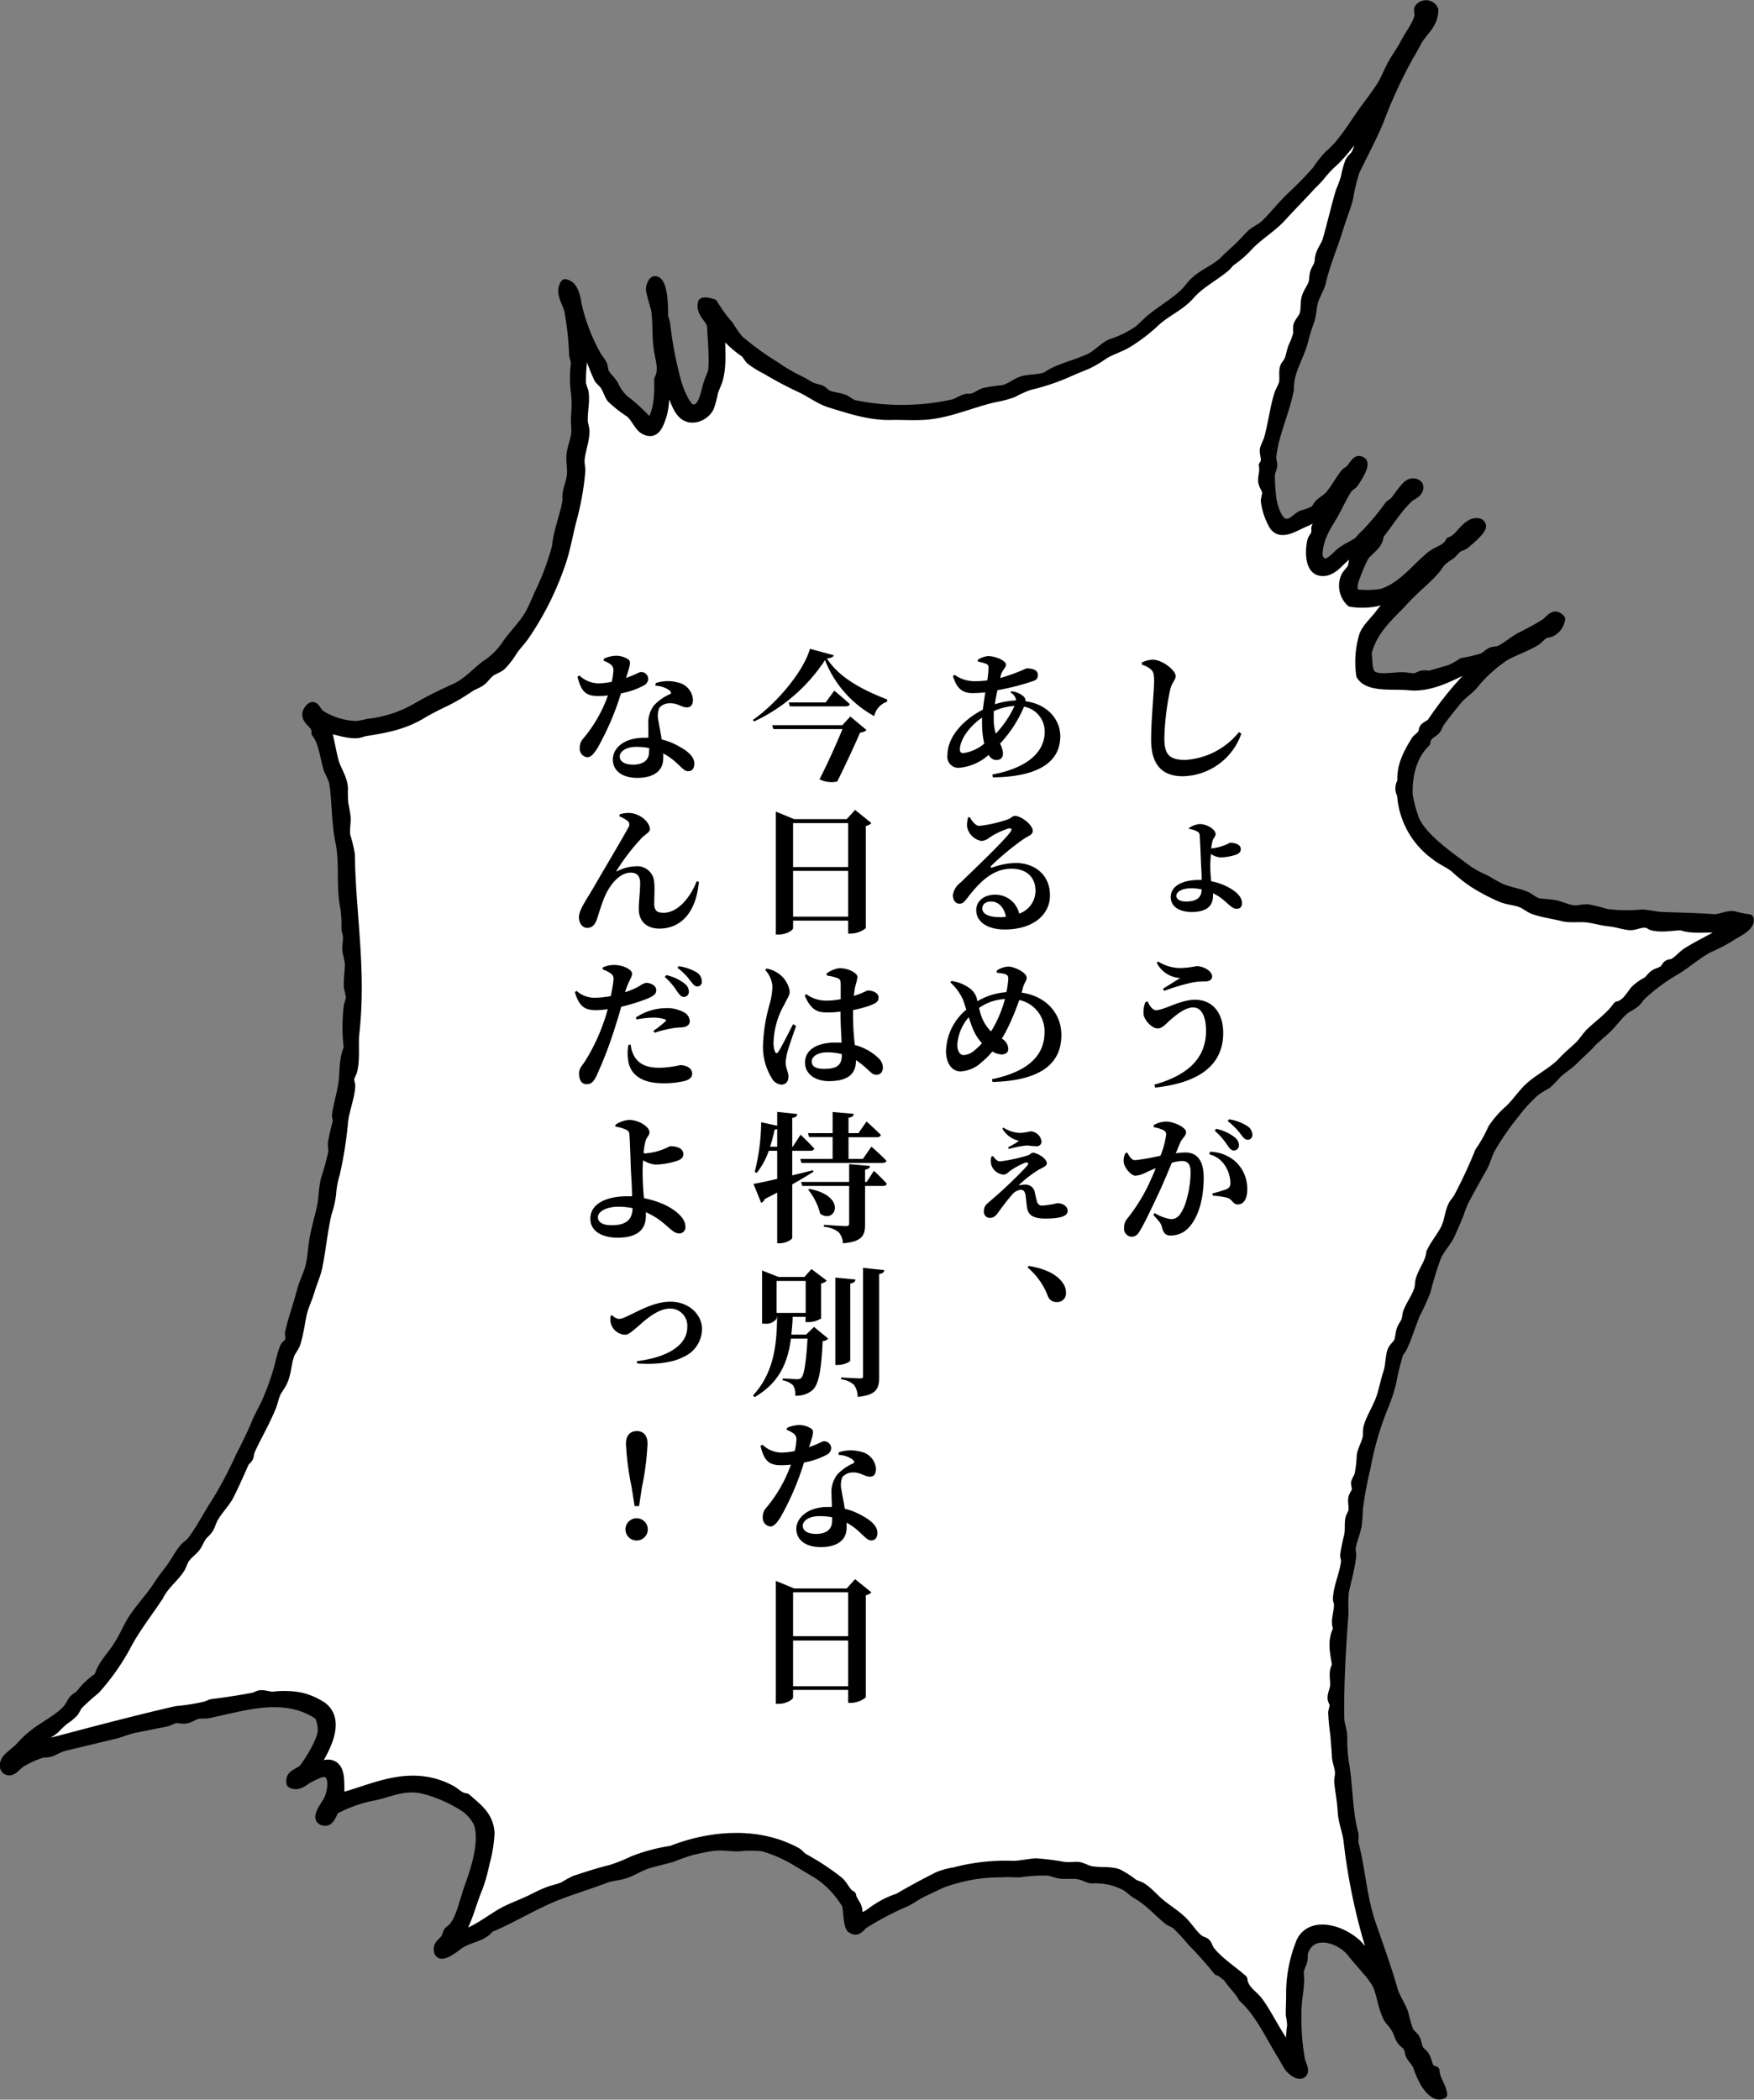<svg xmlns="http://www.w3.org/2000/svg" viewBox="0 0 271.5 324.99"><rect x="0" y="0" width="271.5" height="324.99" fill="#808080" stroke="none"/><defs><style>.cls-1{fill:#fff;}.cls-1,.cls-2{fill-rule:evenodd;}.cls-2{stroke:#000;stroke-linecap:round;stroke-linejoin:round;stroke-width:1.4px;}</style></defs><title>アセット 219</title><g id="レイヤー_2" data-name="レイヤー 2"><g id="吹き出し_文字" data-name="吹き出し+文字"><path class="cls-1" d="M260.24,143.3c-1.31,0-3.05.41-4.52,0-.26-.07-.46-.3-.7-.35-1.07-.24-1.86.39-2.77.32s-2-.46-3.08-.57-2-.38-3.08-.56c-1.47-.26-2.87.09-4.26-.26s-3-.56-4.44-1.06c-.73-.26-1.36-.89-2.19-1.15s-2-.38-2.84-.73a29.73,29.73,0,0,1-4.14-2.17,21.52,21.52,0,0,1-3-2.36c-.95-.78-2.13-1.23-3.07-2a12.62,12.62,0,0,1-5.2-9.42,1.88,1.88,0,0,1,.06-2c-.19-2.48,1-4.56,2.08-6.31.26-.44.74-.65,1-1.05s.16-.66.33-.91c.28-.42,1-.59,1.24-1a52,52,0,0,1,6.95-8.36c-.46-.11-.63.21-1.12,0-2.44,1-5.78,3.16-9.41,2.78-2.41-.25-6.25.38-7.45-1.61a14.34,14.34,0,0,1,.45-6.17c.43-1.19,1.76-2.35,2.5-3.37.87-1.19,2-2,2.72-3.05a11.09,11.09,0,0,1-7.22,1.28,3.51,3.51,0,0,1-.86-3.86c.24-.63.91-1.06,1.1-1.65.31-.91,0-1.87.71-2.42-2.07.09-3.27,3.63-5.72,3.12-1.62-.33-1.63-3.15-1.25-4.71.1-.41.49-.75.58-1.13s0-.63.05-.89c.23-.73.91-1.29,1.08-2.21-.89.43-1.89,1-3.09,1.52-1.47.64-3.72,2.18-4.73,0a10.06,10.06,0,0,1-1.09-3.43c0-.43.21-.87.19-1.28,0-.61-.55-1.11-.6-1.79-.06-.87.31-1.52.1-2.48.68-.75,0-1.74.18-2.54a12.24,12.24,0,0,1,.55-1.34c.69-2.28,1-5.21,1.74-7.36a14.21,14.21,0,0,0,.63-1.39c.19-.83-.07-1.77.18-2.54.12-.38.46-.64.62-1,.28-.6.38-1.42.66-2.16a11.08,11.08,0,0,0,.77-2.07,9.21,9.21,0,0,1,0-1.17c.17-.67.84-1.19,1-1.88.22-.85.05-1.78.34-2.64s.77-1.36,1-2.08c.16-.54.11-1.14.28-1.68s.49-.89.63-1.4c.09-.32.07-.72.16-1.08.24-1,.9-1.68,1.16-2.61.7-2.47,1.28-5,2-7.44a22,22,0,0,0,.79-2.13,14.22,14.22,0,0,1,.65-2.43c.22-.52.77-.84,1-1.32.45-.8.49-1.78.89-2.6.69-1.42,1.71-2.6,2-4.11-2,2.59-3.89,5.62-6.14,7.84a17.52,17.52,0,0,0-1.95,2,16.61,16.61,0,0,1-1.61,1.75c-1.53,1.67-3,3.15-4.64,4.94-1.44,1.62-3.77,3-5.19,4.56a16.87,16.87,0,0,1-2.71,2.36c-.37.27-.62.75-1,1-1.65,1.37-3.79,2.44-5.32,4.19s-3.77,2.64-5.38,4.16a26.35,26.35,0,0,1-4.13,3.18c-1.23.79-2.62,1.13-3.87,1.91a16.62,16.62,0,0,1-2.62,1.54c-.95.38-1.9.78-2.89,1.21a33.18,33.18,0,0,1-6,2,18.13,18.13,0,0,0-2.53,1.14,17.13,17.13,0,0,1-2.8.74c-3.57.78-7.15,2.51-11,2.73-1.51.09-3.15,0-4.8,0-3.24.16-6.26-.83-9.63-1.86-1.74-.53-3.22-1.73-4.91-2.48a57.3,57.3,0,0,1-5.07-2.71,14.71,14.71,0,0,1-2.4-1.48c-.37-.32-.57-.85-.94-1.16a15,15,0,0,1-2.6-2.21c-.39-.51-.32-1.2-1-1.53-.29,2.64.27,5.08-.44,7.83-.16.61-.56,1.34-.77,2.07a17.3,17.3,0,0,1-.62,2.3c-.67,1.36-2.68,2.25-4,1.19s-1.69-3.64-2.53-4.91c-.48,1.42-.26,3.3-.83,5.05-.45,1.34-1,3.08-2.74,2.14-.88-.48-1.34-1.9-2.24-2.62a18.52,18.52,0,0,1-2.87-2.26c-.38-.5-.58-1.3-1-1.94-.28-.46-.81-.78-1-1.19-.91-1.91-1.43-4-2.57-5.39-.4,1.19.12,2.21.09,3.28A24.46,24.46,0,0,0,90,59.36a10.27,10.27,0,0,0,.38,1.19c.27,1.46-.11,2.78-.1,4.49,0,.59.26,1.15.27,1.73,0,1.33-.62,3-.75,4.29-.07.68.13,1.25.1,1.9a42.3,42.3,0,0,1-1.38,7.64c-.59,2.32-1,4.75-1.77,6.86a45.78,45.78,0,0,1-5.55,11c-.49.72-1.22,1.44-1.79,2.27a12.38,12.38,0,0,1-1.8,2.34c-.51.43-1.22.59-1.73,1s-.83.93-1.32,1.33-1.22.63-1.81,1A32.17,32.17,0,0,1,69,108.62c-1.3.61-2.55,1.24-3.82,2-2.75,1.62-5.33,2.1-8.53,2.61-.48.07-.9.3-1.39.33-1.55.09-3.21-.57-4.7-.83.48,1.67.7,3.36,1.17,5.11.36,1.33,1.36,2.62,1.43,4.19a18.71,18.71,0,0,0,.06,2.37,22.53,22.53,0,0,1,.37,2.23c0,.9-.19,1.82-.07,2.7a20.62,20.62,0,0,1,.71,2.93c.11,9.19,1.83,17.94.66,28-.12,1.68.16,3.8-.33,5.63a9.7,9.7,0,0,0-.42,1c-.08.49.18.84.15,1.28-.12,1.75-.87,3.54-1.09,5.26a62,62,0,0,1-1.3,8.28,13.59,13.59,0,0,0-.57,3.08,14.43,14.43,0,0,1-.69,3c-.63,2.71-.88,5.53-1.43,8.25-.25,1.27-.83,2.47-1.19,3.72s-1,2.5-1.25,3.7c-.29,1.41-.52,3.14-1,4.6a11.3,11.3,0,0,1-.76,1.3c-.62,1.35-.54,3-1.21,4.48-.28.61-.7,1.13-1,1.68-.34.71-.45,1.44-.72,2.14-1,2.5-2.32,4.66-3.29,6.83-.16.35-.14.77-.3,1.12s-.52.51-.66.83c-.74,1.65-1.41,3.22-2.28,4.95-.56,1.13-1.69,2.27-2.37,3.4-.39.64-.53,1.37-.89,1.9s-.78.78-1.08,1.24-.54,1.11-.88,1.55c-.54.69-1.24,1.12-1.7,1.81-.3.45-.41,1-.73,1.51-1,1.54-2.43,2.48-3.33,4.32,0,.06-.06.07-.09.12-1.47,2.24-3.32,4.6-4.64,7a34.59,34.59,0,0,1-5.06,7.3,33.79,33.79,0,0,0-2.64,2.37c-.29.36-.43.82-.73,1.17a7.4,7.4,0,0,1-1.43,1.16,15.5,15.5,0,0,0-1.38,1.31c-1.09,1-2.72,1.47-3.44,2.84,7.17-1.86,14.7-3.92,22.16-5.63a30.11,30.11,0,0,0,4.39-.69c.41-.08.74-.34,1.12-.39,2.17-.28,4.43-.61,6.4-1,.42-.09.74-.37,1.19-.38.65,0,1.22.25,1.83.24a13.88,13.88,0,0,1,4,.07A9.88,9.88,0,0,1,50,264.2c2.68,2.17.56,6.37-1.38,9.31,1,0,1.82-.78,2.85-.31,1.51.68,1,3.36,1.19,5,4.77-1.1,10.71-4.66,17.2-1.16.72.39,1.23,1.11,2.32,1.24,1.93,1.7,3.5,2.82,3.67,5.42a20.83,20.83,0,0,1-.77,4.71,25.51,25.51,0,0,1-1,3.62c-1.14,2.71-1.76,5.72-3.18,7.62,2.39-.61,4.26-2.07,6.32-3.35,1.5-.93,3.32-1.52,4.93-2.31.83-.42,1.62-.81,2.47-1.16s1.85-.51,2.69-.9A13.57,13.57,0,0,1,89,291c1.86-.61,3.61-1.19,5.48-1.64A24.64,24.64,0,0,0,97.91,288a27.09,27.09,0,0,1,6-1.61c5.55-2.18,13.08-3.19,19.4.27.4.21.68.67,1.13.93a38.21,38.21,0,0,1,5.38,3.54c.81.67,1.07,1.76,2,2.24.07.68.72,1.3.91,2,.13.45,0,1.1.43,1.27.7.28,2-1,2.64-1.33a13,13,0,0,1,3.24-1.55c2-1.18,4.15-2.34,6.11-3.32a11.47,11.47,0,0,1,2.59-.72,31.11,31.11,0,0,1,9.11-1c1,0,2.67-.36,3.48-.39a39.93,39.93,0,0,1,4.34.55c.7.07,1.4,0,2.08,0s1.43.54,2.16.66c1.56.26,2.85,0,4.15.44a15,15,0,0,1,2.39,1.54c.47.28,1,.36,1.4.64,1,.67,1.79,1.65,2.76,2.45s2.28,1.62,3.29,2.56,1.75,2.25,2.72,3c.32.26.77.28,1.06.57s.39.84.66,1.18c1.36,1.71,3.41,3,5.05,4.45.16,1.65,1.62,2.31,2.48,3.5,1.81,2.54,3,5.51,5.07,7.73a12.83,12.83,0,0,1,0-4.11,13.18,13.18,0,0,0-.22-1.65c0-1,.06-2.17.06-3a21.22,21.22,0,0,1,1.6-8.36c1.49-2.95,5.67-2.11,8.38.14,1.1.91,1.68,2.27,3.09,3.21a92.07,92.07,0,0,1-4.17-18.8c-.19-1.62-.83-3-.92-4.64s-.4-3.18-.53-4.49c-.05-.52.12-1,.11-1.5,0-.82-.42-1.63-.47-2.46-.06-1.14-.17-2.3-.25-3.46a29.92,29.92,0,0,1-.33-3.48,10,10,0,0,0,.22-1.06c0-.36-.33-.75-.32-1.11,0-.69.34-1.29.39-1.87.07-1.12-.32-2.17.3-3.13-.19-1.73-.88-3.69.21-5.73-.56-1.16.13-2.46.09-3.8,0-.3-.18-.57-.16-.87.11-2,1.07-3.86,1.26-5.79,0-.33-.16-.68-.13-1a29.6,29.6,0,0,1,.6-2.93c.21-1,0-2,.24-2.8.1-.35.34-.67.42-1,.13-.66-.14-1.42,0-2.08.1-.42.46-.81.53-1.21s-.17-.82-.1-1.2a8,8,0,0,1,.49-1,18.58,18.58,0,0,0,.38-3.18c.16-.93.7-1.75.9-2.67.11-.48,0-1,.11-1.5.34-1.61,1.72-3.44,2.25-5.52.27-1,.53-2.13.86-3.15s.29-2.34.61-3.28c.2-.58.8-1,1-1.4.26-.63.23-1.4.49-2.05.19-.47.54-.85.69-1.32s.11-.8.25-1.2c.47-1.28,1.34-2.35,1.72-3.6.15-.48.1-1,.24-1.48.41-1.44,1.51-2.67,1.63-4.18.61-1.3,1.53-2.36,2.21-3.65.6-1.12.6-2.43,1.18-3.64.23-.49.67-.87.9-1.35a72.55,72.55,0,0,0,3.25-7,21.39,21.39,0,0,0,2-3.55,14.29,14.29,0,0,1,2.64-3c1-1,1.82-2.13,2.63-3,1.61-1.69,3.92-2.66,5.57-4.4.91-1,1.7-1.58,2.6-2.46.64-.62,1.11-1.46,1.75-2.07,1.38-1.32,3-2.41,4.18-4.07,1.29-.25,1.93-1.53,2.66-2.43a7.6,7.6,0,0,1,1.88-1.35c.39-.28.7-.79,1.12-1.09s1-.39,1.4-.68.42-.63.72-.83.58-.12.82-.24c.8-.43,1.4-1.23,2.16-1.71,1.92-1.22,4-2.13,5.91-3.36.06,0,.09,0,.1-.12C264.83,143.31,262.35,144.05,260.24,143.3Z"/><path class="cls-2" d="M209.52,285.09c1.1,3.88,1.3,8.44,2.69,12.52,1.18,3.45,2.44,6.87,3.42,10.3.38,1.3,1.22,2.47,1.67,3.68a19.78,19.78,0,0,0,.81,2.81c.23.41.75.72,1,1.18s.27,1.16.56,1.65c.19.33.66.6.9,1,.54.94.36,2.06,1.55,2.27.08,1.42,1,2.29,1.19,3.65-1.11.53-2.11-.78-2.66-1.59a13.59,13.59,0,0,1-1.24-2.76c-.23-.6-.82-1.1-1.11-1.69-.18-.37-.17-.8-.32-1.11-.24-.48-.76-.74-1.08-1.2s-.53-1.28-.92-1.93-1-1.18-1.24-1.71c-.85-1.8-.92-3.58-1.66-5.08a11.93,11.93,0,0,0-1.52-2.05c-.8-1-1.57-1.78-2.34-2.78-1.83-2.34-6.37-3.66-7.44,0-.11.39,0,.83-.13,1.29s-.45,1.09-.53,1.56a13.69,13.69,0,0,0,.06,1.4c-.08,1.82-.49,3.58-.43,5.41a35,35,0,0,0,.57,7c.12.51.66,1.43.37,1.88-.45.71-1.57-.13-2-.61s-.73-1.18-1.09-1.76c-1.89-3-3.57-6.83-6.23-9.21-.64-1.21-1.74-2.12-2.44-3.29-.59-.21-.72-.72-1.43-.85a52.88,52.88,0,0,0-3.94-4.43,28.48,28.48,0,0,0-2.56-2.76c-.36-.28-.83-.37-1.18-.66-1.68-1.36-2.84-2.81-4.87-4-.62-.36-1.11-.88-1.69-1.25a9.86,9.86,0,0,0-5.19-1.15c-.66,0-1.16-.45-2-.61-1-.21-2.06,0-3-.14-.64-.11-1.25-.37-1.86-.46a25.11,25.11,0,0,0-4.43.27c-1,0-1.92-.07-2.84,0a25.68,25.68,0,0,0-9.17,1.65c-.94.42-1.88.89-2.86,1.35s-1.75,1.07-2.68,1.53a45.93,45.93,0,0,0-6.47,3.39c-.69.5-1,1.38-2,.69-.55-.38-.52-3.16-.76-3.7a14.46,14.46,0,0,0-4.39-4.66c-1.3-.76-2.29-1.39-3.59-2.14a21.33,21.33,0,0,0-4.91-2.13,16.77,16.77,0,0,0-3.75,0c-1.35,0-2.65-.22-3.8-.09s-2.27.41-3.33.63a29.72,29.72,0,0,0-3.14,1.09c-1.3.39-2.65.65-3.91,1.06s-2.39,1.2-3.59,1.55c-1,.29-1.93.33-2.85.66-2.63,1-5.34,1.79-8,2.87-3.38,1.4-6.44,3.33-10,4.82-1,1.42-3,1.44-4.55,2.46-.49.32-3.43,2.87-3.34.7,0-.7.71-1,1.11-1.65.16-.27.28-.81.42-1s.77-.58,1-1c1-1.41,1.5-3.94,2.34-6.26,1.23-3.34,2.16-7.13,1.28-9.53A6.45,6.45,0,0,0,72,279.81a21.47,21.47,0,0,0-6.49-2.87c-3.06-.69-5.24.58-7.66,1.05a21.36,21.36,0,0,0-6.07,2.15c-.31.47-.7,2-1.68,1.74-1.49-.37.22-2.34.66-3.2.64-1.25,1.12-3.89-.36-4.31-.65-.19-2,.59-2.54.86-.83.4-1.61,1.42-2.81.81-.35-1.57,1.37-1.56,2-2.43.84-1.1,2.57-3.84,2.82-5.54a4.68,4.68,0,0,0-.52-2.54c-5.36-3.66-11.67-1.37-17.11-.28-.51.11-1.06,0-1.55.1-.66.11-1.25.61-1.89.72s-1.13-.1-1.58-.05-1.06.45-1.65.56c-1.59.3-3,.61-4.64.92-1.19.22-2.24.75-3.41,1l-7.61,1.83c-.82.2-1.52.73-2.27.92-.4.1-.82.05-1.22.16a13.6,13.6,0,0,0-3.23,1.49c-.67.43-1.33,1.56-2.17,1.08-.3-.18-.5-.65-.2-1.36s1.61-1.51,2.27-2.24a15.79,15.79,0,0,1,2.32-2.16c1.53-1.17,3.78-2.3,5-3.69.39-.44.6-1,.92-1.41s.77-.56,1.08-.89a11.43,11.43,0,0,1,2.85-2.68c.58-1.93,1.8-3,2.82-4.56.87-1.27,1.48-2.73,2.22-4,1.21-2,3-3.79,4.26-5.79.72-1.13,1.51-2,2.24-3.08.51-.8,1-1.69,1.62-2.44.32-.43.87-.71,1.21-1.14,1.42-1.85,2.55-4.14,3.92-6.21a64,64,0,0,0,3.56-6.77c.73-1.44,1.73-3.38,2.47-5.19.54-1.34,1.32-2.57,1.84-3.86a37.25,37.25,0,0,0,2-6,13,13,0,0,1,.62-2c.16-.39.63-.54.77-1s0-.79,0-1.17c.43-2.09,1.22-4.13,1.82-6.44.37-1.46,1.14-2.82,1.43-4.22s.32-2.88.63-4.39.75-3,1.06-4.44.27-3,.63-4.39a35.67,35.67,0,0,0,1.15-4.21c0-.45-.1-.9-.07-1.33a31.31,31.31,0,0,1,.74-3.25c.07-.4-.16-.77-.1-1.2.26-1.71.79-3.33,1-4.94s.05-3.67.82-5.32a26,26,0,0,1,0-6.53,12.73,12.73,0,0,0,.33-1.25,10.51,10.51,0,0,0-.31-1.52c-.09-1.26.13-2.44.15-3.72a14.7,14.7,0,0,0-.38-1.89c-.1-.81.12-1.6.07-2.35,0-.42-.21-.82-.23-1.23a17.91,17.91,0,0,0-.2-3.38c-.64-3.06-.06-6.75-.72-9.95s-.51-6.37-1-9.38a16,16,0,0,0-.8-1.83c-.62-1.89-.76-4.27-1.93-5.75.27-1.22-1.55-1.79-1.41-2.94.06-.49.55-1.14.93-1.13s.74.9,1.14,1.21a11,11,0,0,0,5.62,1.73,12.51,12.51,0,0,0,1.74-.34,19.15,19.15,0,0,0,7.84-2.62,60.55,60.55,0,0,1,5.58-2.8c1.94-.86,3.1-2.31,4.86-3.65a10.68,10.68,0,0,0,3.15-3.1c1-1.47,2.58-3,3.53-4.62.64-1.09,1.14-2.42,1.73-3.68a39.63,39.63,0,0,0,2.54-6.91c.19-2.37,1.3-4.92,1.63-7.17-.19-1.38.54-2.51.67-3.89.11-1.19-.24-2.38,0-3.55.17-1,.56-1.88.66-2.85s-.13-1.71,0-3A16.81,16.81,0,0,0,89,60.2a20,20,0,0,1,.07-4c0-.45-.25-.86-.28-1.31a47,47,0,0,0-.74-6.82c-.32-1.33-1.52-2.77-.6-4.16,1.37.21,1.67,2,1.86,3.1a28.58,28.58,0,0,0,2.91,7.76c.29.61.83,1.12,1.09,1.76.14.33.1.76.26,1.09.34.7,1.07,1.24,1.52,2.06a6.09,6.09,0,0,0,2.11,2.59,28.74,28.74,0,0,1,3.42,3.28c1.33-1.76,1.4-4.62,1.34-6.81.75-1.44.26-2.81,0-4.31-.4-2.23-.15-4.53-.5-6.64a29.76,29.76,0,0,1-.78-2.94c0-.62.35-1.37.64-1.4.88-.09,1.14,1.7,1.25,2.34a24.2,24.2,0,0,1,.14,3c0,.42.32,1,.36,1.61a57.86,57.86,0,0,0,1.68,8.68c.15.71,1.34,3.9,2.26,4.16,1.54.44,2-1.67,2.44-3.39.25-1,.76-1.92.86-2.46a17,17,0,0,0,.06-2.28c0-1.46-.17-3.08-.21-4.36,0-1.46-1.86-2.12-1.42-3.91.36-.25,1.07,0,1.64.14a21.6,21.6,0,0,0,2.44,3.35,18.88,18.88,0,0,0,1.61,2.28,45.45,45.45,0,0,0,5.68,4.1,24.18,24.18,0,0,0,3.22,1.92,21.57,21.57,0,0,1,2.18,1.21,14,14,0,0,0,1.51.45c.4.17.69.6,1.09.79.72.33,1.57.35,2.44.64.63.22,1.09.78,1.75.92a36.78,36.78,0,0,0,15.18-.12c.7-.17,1.3-.66,2-.84.32-.09.68,0,1-.08.64-.16,1.19-.64,1.85-.86a29.66,29.66,0,0,1,2.94-.44c1.12-.25,2.06-1.16,3.15-1.43s2.5-.16,3.6-.64c1.73-1.25,4.38-1.75,6.71-2.85,1.19-.57,2.2-1.82,3.31-2.24a15.72,15.72,0,0,0,4.1-2c.78-.6,1.44-1.4,2.23-2,1.47-1.17,3.26-2.25,4.7-3.54.76-.68,1.31-1.58,2.06-2.22,1.4-1.2,3.15-1.82,4.48-3.17.63-.65,1.35-1.26,2-1.87s1.26-1.31,1.94-2,1.67-1,2.37-1.73c1.36-1.33,2.53-2.87,3.93-4.19a55.53,55.53,0,0,0,4-4.11A15.88,15.88,0,0,1,205.66,24c2.4-2,4-5.07,6.06-7.78.75-1,1.42-1.92,2.06-2.91s1.09-2.25,1.76-3.46c.56-1,1.31-2,1.9-3.15.69-1.32,1.9-2.86,2.18-4.14.09-.39-.12-.85,0-1.24a1.33,1.33,0,0,1,2.32.2c0,2.33-1.78,3.39-2.62,5-.39.73-.75,1.44-1.22,2.18a74.28,74.28,0,0,0-4.67,10.16c-1.1,2.61-2.47,5.14-3.68,7.65a29.05,29.05,0,0,0-1,4.17c-.41,1.63-1,2.9-1.54,4.75-.85,2.69-2.08,5.62-2.7,8.34-.19.83-.81,1.74-1.13,2.76s-.31,2.29-.67,3.26a23.86,23.86,0,0,0-.87,2.81c-.71,2.78-2.29,4.76-2.26,7.6a.61.61,0,0,1,0,.13c-.74,3.67-2.46,7.17-2.73,10.49,0,.42.19.86.15,1.28s-.31.91-.36,1.38a24.43,24.43,0,0,0,.18,3.17c.08,1.41.87,4,2,4.3s1.76-.84,2.69-1.25a9.66,9.66,0,0,0,2-.76c.23-.2.34-.57.59-.85.51-.58,1.38-1,1.77-1.51.87-1.09,1.46-2.2,2.28-3.28.2-.26.63-.42.93-.78.61-.74.94-1.58,1.69-1.11s-.66,2.59-1.19,3.37c-.23.34-.75.55-.94.84-.75,1.17-1.34,2.43-2.12,3.87s-2.33,3.41-2.48,6a1.59,1.59,0,0,0,.71,1.61c1,.37,2.06-1.1,2.85-1.7.94-.72,2-1.09,2.63-1.61.27-.25.59-.7,1.06-1.1A37.3,37.3,0,0,0,215,78.24c.23-.28.6-.4.83-.66.6-.68,1.67-2.47,2.45-2.76.6-.22,1.32.05,1.34.56,0,1-1.12,1.28-1.61,1.75-1.82,1.76-3,3.79-4.51,5.67-.11,1.74-1.71,2.32-2.39,3.47a24,24,0,0,0-1.21,2.81c-.36.84-.74,2.07-.1,2.82a14.15,14.15,0,0,0,4.05-.06c3.2-1,5.17-3.8,7.59-5.8,1-.82,2.44-1,3-2.22,1.47-.47,2-2.19,3.51-2.82.38-.15,1.31-.26,1.37.43s-2.11,2.47-2.53,2.81-.87.34-1.24.65-.65.76-1,1a11.7,11.7,0,0,0-1.38,1c-.35.38-.6.84-.95,1.26-1.4,1.65-3.24,3-4.82,4.77-2.07,2.26-4.83,4.39-5.78,8.12.15,1.15,0,3,.87,3.52,1.12.66,3.21.16,4.62.19.59,0,1.34.17,1.77.16s.79-.34,1.27-.43.82.05,1.19,0c1.09-.25,2.09-.63,3-.84a10.63,10.63,0,0,0,2-1.11,20.21,20.21,0,0,0,3.15-.74c.41-.17.88-.69,1.36-.9.28-.12.79-.1,1.17-.24.94-.36,2.15-1.45,3.35-2.09a42.86,42.86,0,0,0,3.76-2.07c.87-.59,1.38-1.79,2.44-.68a2.67,2.67,0,0,1-1.39,2c-.35.22-.77.14-1.19.38s-.84.81-1.34,1.11c-1.41.84-3.3,1.49-4.72,2.29a21.8,21.8,0,0,0-4.89,4.48c-.77.87-1.73,1.43-2.42,2.28-.93,1.15-1.93,2.36-2.75,3.53-.23.33-.32.75-.56,1.06-.48.61-1.52.77-1.61,2-2.16,2.07-2.86,5.3-2.72,8.13a20.24,20.24,0,0,0,.84,3.3c.9,3,5.43,6.06,8,8a14.46,14.46,0,0,0,2.86,1.63c.89.43,1.9,1.16,3.07,1.61s2.65.65,3.72,1.19a12.2,12.2,0,0,0,1.35.84c.78.23,1.83.19,2.78.36s1.91.67,2.82.8,1.63-.21,2.39-.13a25,25,0,0,1,2.84.72,24.89,24.89,0,0,0,5.47.09c.88,0,2.11.34,3.12.37,2.46.1,5.24.15,8,.34,1,.07,2.11-.61,3.15-.46a15.2,15.2,0,0,0,2.34.48c.36,1.21-1.91,2.14-2.88,2.81a25.51,25.51,0,0,1-3.35,1.74c-1.71.87-3.34,2.39-5.32,3.56a28,28,0,0,0-5.1,3.81c-.31.3-.6.78-.84,1-.58.54-1.42.84-2,1.39-.83.77-1.58,1.78-2.43,2.63s-1.78,1.51-2.57,2.38-1.7,1.62-2.53,2.47-1.84,1.43-2.69,2.22a16.15,16.15,0,0,1-1.58,1.62,17.64,17.64,0,0,0-1.84,1.15,23.48,23.48,0,0,0-3,3.26,41.81,41.81,0,0,0-3.87,5.6c-.5.94-.72,2-1.22,2.87-.94,1.65-1.84,3.28-2.79,5.05-.48.91-.7,1.85-1.15,2.89l-.94,2.17c-.65,1.52-1.85,2.54-2.36,4a49.65,49.65,0,0,0-1.52,5,34.8,34.8,0,0,1-1.65,3.62c-.72,1.8-1.2,3.45-2,5.15-.17.37-.48.65-.62,1a44.14,44.14,0,0,0-1.08,4.5,28.15,28.15,0,0,1-1.4,4.09,47.49,47.49,0,0,0-2.57,9.06,57.34,57.34,0,0,0-1.17,6.29,23.37,23.37,0,0,1-.2,2.67c-.23,1.13-.72,2.25-.91,3.36-.07.43.13.9.07,1.33-.23,1.92-.75,3.7-1.14,5.53a31.15,31.15,0,0,0-.05,3.26c-.4,5.5-.73,11-.65,16.2,0,1,.44,1.88.46,2.81a26,26,0,0,0,.23,3.94c.67,3.77.53,7.59,1.5,11.22A4.13,4.13,0,0,1,209.52,285.09ZM260.24,143.3c-1.31,0-3.05.41-4.52,0-.26-.07-.46-.3-.7-.35-1.07-.24-1.86.39-2.77.32s-2-.46-3.08-.57-2-.38-3.08-.56c-1.47-.26-2.87.09-4.26-.26s-3-.56-4.44-1.06c-.73-.26-1.36-.89-2.19-1.15s-2-.38-2.84-.73a29.73,29.73,0,0,1-4.14-2.17,21.52,21.52,0,0,1-3-2.36c-.95-.78-2.13-1.23-3.07-2a12.62,12.62,0,0,1-5.2-9.42,1.88,1.88,0,0,1,.06-2c-.19-2.48,1-4.56,2.08-6.31.26-.44.74-.65,1-1.05s.16-.66.33-.91c.28-.42,1-.59,1.24-1a52,52,0,0,1,6.95-8.36c-.46-.11-.63.21-1.12,0-2.44,1-5.78,3.16-9.41,2.78-2.41-.25-6.25.38-7.45-1.61a14.34,14.34,0,0,1,.45-6.17c.43-1.19,1.76-2.35,2.5-3.37.87-1.19,2-2,2.72-3.05a11.09,11.09,0,0,1-7.22,1.28,3.51,3.51,0,0,1-.86-3.86c.24-.63.91-1.06,1.1-1.65.31-.91,0-1.87.71-2.42-2.07.09-3.27,3.63-5.72,3.12-1.62-.33-1.63-3.15-1.25-4.71.1-.41.49-.75.58-1.13s0-.63.05-.89c.23-.73.91-1.29,1.08-2.21-.89.43-1.89,1-3.09,1.52-1.47.64-3.72,2.18-4.73,0a10.06,10.06,0,0,1-1.09-3.43c0-.43.21-.87.19-1.28,0-.61-.55-1.11-.6-1.79-.06-.87.31-1.52.1-2.48.68-.75,0-1.74.18-2.54a12.24,12.24,0,0,1,.55-1.34c.69-2.28,1-5.21,1.74-7.36a14.21,14.21,0,0,0,.63-1.39c.19-.83-.07-1.77.18-2.54.12-.38.46-.64.62-1,.28-.6.38-1.42.66-2.16a11.08,11.08,0,0,0,.77-2.07,9.21,9.21,0,0,1,0-1.17c.17-.67.84-1.19,1-1.88.22-.85.05-1.78.34-2.64s.77-1.36,1-2.08c.16-.54.11-1.14.28-1.68s.49-.89.63-1.4c.09-.32.07-.72.16-1.08.24-1,.9-1.68,1.16-2.61.7-2.47,1.28-5,2-7.44a22,22,0,0,0,.79-2.13,14.22,14.22,0,0,1,.65-2.43c.22-.52.77-.84,1-1.32.45-.8.49-1.78.89-2.6.69-1.42,1.71-2.6,2-4.11-2,2.59-3.89,5.62-6.14,7.84a17.52,17.52,0,0,0-1.95,2,16.61,16.61,0,0,1-1.61,1.75c-1.53,1.67-3,3.15-4.64,4.94-1.44,1.62-3.77,3-5.19,4.56a16.87,16.87,0,0,1-2.71,2.36c-.37.27-.62.75-1,1-1.65,1.37-3.79,2.44-5.32,4.19s-3.77,2.64-5.38,4.16a26.35,26.35,0,0,1-4.13,3.18c-1.23.79-2.62,1.13-3.87,1.91a16.62,16.62,0,0,1-2.62,1.54c-.95.38-1.9.78-2.89,1.21a33.18,33.18,0,0,1-6,2,18.13,18.13,0,0,0-2.53,1.14,17.13,17.13,0,0,1-2.8.74c-3.57.78-7.15,2.51-11,2.73-1.51.09-3.15,0-4.8,0-3.24.16-6.26-.83-9.63-1.86-1.74-.53-3.22-1.73-4.91-2.48a57.3,57.3,0,0,1-5.07-2.71,14.71,14.71,0,0,1-2.4-1.48c-.37-.32-.57-.85-.94-1.16a15,15,0,0,1-2.6-2.21c-.39-.51-.32-1.2-1-1.53-.29,2.64.27,5.08-.44,7.83-.16.61-.56,1.34-.77,2.07a17.3,17.3,0,0,1-.62,2.3c-.67,1.36-2.68,2.25-4,1.19s-1.69-3.64-2.53-4.91c-.48,1.42-.26,3.3-.83,5.05-.45,1.34-1,3.08-2.74,2.14-.88-.48-1.34-1.9-2.24-2.62a18.52,18.52,0,0,1-2.87-2.26c-.38-.5-.58-1.3-1-1.94-.28-.46-.81-.78-1-1.19-.91-1.91-1.43-4-2.57-5.39-.4,1.19.12,2.21.09,3.28A24.46,24.46,0,0,0,90,59.36a10.27,10.27,0,0,0,.38,1.19c.27,1.46-.11,2.78-.1,4.49,0,.59.26,1.15.27,1.73,0,1.33-.62,3-.75,4.29-.07.68.13,1.25.1,1.9a42.3,42.3,0,0,1-1.38,7.64c-.59,2.32-1,4.75-1.77,6.86a45.78,45.78,0,0,1-5.55,11c-.49.72-1.22,1.44-1.79,2.27a12.38,12.38,0,0,1-1.8,2.34c-.51.43-1.22.59-1.73,1s-.83.93-1.32,1.33-1.22.63-1.81,1A32.17,32.17,0,0,1,69,108.62c-1.3.61-2.55,1.24-3.82,2-2.75,1.62-5.33,2.1-8.53,2.61-.48.07-.9.3-1.39.33-1.55.09-3.21-.57-4.7-.83.48,1.67.7,3.36,1.17,5.11.36,1.33,1.36,2.62,1.43,4.19a18.71,18.71,0,0,0,.06,2.37,22.53,22.53,0,0,1,.37,2.23c0,.9-.19,1.82-.07,2.7a20.62,20.62,0,0,1,.71,2.93c.11,9.19,1.83,17.94.66,28-.12,1.68.16,3.8-.33,5.63a9.7,9.7,0,0,0-.42,1c-.08.49.18.84.15,1.28-.12,1.75-.87,3.54-1.09,5.26a62,62,0,0,1-1.3,8.28,13.59,13.59,0,0,0-.57,3.08,14.43,14.43,0,0,1-.69,3c-.63,2.71-.88,5.53-1.43,8.25-.25,1.27-.83,2.47-1.19,3.72s-1,2.5-1.25,3.7c-.29,1.41-.52,3.14-1,4.6a11.3,11.3,0,0,1-.76,1.3c-.62,1.35-.54,3-1.21,4.48-.28.61-.7,1.13-1,1.68-.34.71-.45,1.44-.72,2.14-1,2.5-2.32,4.66-3.29,6.83-.16.35-.14.77-.3,1.12s-.52.51-.66.83c-.74,1.65-1.41,3.22-2.28,4.95-.56,1.13-1.69,2.27-2.37,3.4-.39.64-.53,1.37-.89,1.9s-.78.78-1.08,1.24-.54,1.11-.88,1.55c-.54.69-1.24,1.12-1.7,1.81-.3.45-.41,1-.73,1.51-1,1.54-2.43,2.48-3.33,4.32,0,.06-.06.07-.09.12-1.47,2.24-3.32,4.6-4.64,7a34.59,34.59,0,0,1-5.06,7.3,33.79,33.79,0,0,0-2.64,2.37c-.29.36-.43.82-.73,1.17a7.4,7.4,0,0,1-1.43,1.16,15.5,15.5,0,0,0-1.38,1.31c-1.09,1-2.72,1.47-3.44,2.84,7.17-1.86,14.7-3.92,22.16-5.63a30.11,30.11,0,0,0,4.39-.69c.41-.08.74-.34,1.12-.39,2.17-.28,4.43-.61,6.4-1,.42-.09.74-.37,1.19-.38.65,0,1.22.25,1.83.24a13.88,13.88,0,0,1,4,.07A9.88,9.88,0,0,1,50,264.2c2.68,2.17.56,6.37-1.38,9.31,1,0,1.82-.78,2.85-.31,1.51.68,1,3.36,1.19,5,4.77-1.1,10.71-4.66,17.2-1.16.72.39,1.23,1.11,2.32,1.24,1.93,1.7,3.5,2.82,3.67,5.42a20.83,20.83,0,0,1-.77,4.71,25.51,25.51,0,0,1-1,3.62c-1.14,2.71-1.76,5.72-3.18,7.62,2.39-.61,4.26-2.07,6.32-3.35,1.5-.93,3.32-1.52,4.93-2.31.83-.42,1.62-.81,2.47-1.16s1.85-.51,2.69-.9A13.57,13.57,0,0,1,89,291c1.86-.61,3.61-1.19,5.48-1.64A24.64,24.64,0,0,0,97.91,288a27.09,27.09,0,0,1,6-1.61c5.55-2.18,13.08-3.19,19.4.27.4.21.68.67,1.13.93a38.21,38.21,0,0,1,5.38,3.54c.81.67,1.07,1.76,2,2.24.07.68.72,1.3.91,2,.13.45,0,1.1.43,1.27.7.28,2-1,2.64-1.33a13,13,0,0,1,3.24-1.55c2-1.18,4.15-2.34,6.11-3.32a11.47,11.47,0,0,1,2.59-.72,31.11,31.11,0,0,1,9.11-1c1,0,2.67-.36,3.48-.39a39.93,39.93,0,0,1,4.34.55c.7.07,1.4,0,2.08,0s1.43.54,2.16.66c1.56.26,2.85,0,4.15.44a15,15,0,0,1,2.39,1.54c.47.28,1,.36,1.4.64,1,.67,1.79,1.65,2.76,2.45s2.28,1.62,3.29,2.56,1.75,2.25,2.72,3c.32.26.77.28,1.06.57s.39.84.66,1.18c1.36,1.71,3.41,3,5.05,4.45.16,1.65,1.62,2.31,2.48,3.5,1.81,2.54,3,5.51,5.07,7.73a12.83,12.83,0,0,1,0-4.11,13.18,13.18,0,0,0-.22-1.65c0-1,.06-2.17.06-3a21.22,21.22,0,0,1,1.6-8.36c1.49-2.95,5.67-2.11,8.38.14,1.1.91,1.68,2.27,3.09,3.21a92.07,92.07,0,0,1-4.17-18.8c-.19-1.62-.83-3-.92-4.64s-.4-3.18-.53-4.49c-.05-.52.12-1,.11-1.5,0-.82-.42-1.63-.47-2.46-.06-1.14-.17-2.3-.25-3.46a29.92,29.92,0,0,1-.33-3.48,10,10,0,0,0,.22-1.06c0-.36-.33-.75-.32-1.11,0-.69.34-1.29.39-1.87.07-1.12-.32-2.17.3-3.13-.19-1.73-.88-3.69.21-5.73-.56-1.16.13-2.46.09-3.8,0-.3-.18-.57-.16-.87.11-2,1.07-3.86,1.26-5.79,0-.33-.16-.68-.13-1a29.6,29.6,0,0,1,.6-2.93c.21-1,0-2,.24-2.8.1-.35.34-.67.42-1,.13-.66-.14-1.42,0-2.08.1-.42.46-.81.53-1.21s-.17-.82-.1-1.2a8,8,0,0,1,.49-1,18.58,18.58,0,0,0,.38-3.18c.16-.93.7-1.75.9-2.67.11-.48,0-1,.11-1.5.34-1.61,1.72-3.44,2.25-5.52.27-1,.53-2.13.86-3.15s.29-2.34.61-3.28c.2-.58.8-1,1-1.4.26-.63.23-1.4.49-2.05.19-.47.54-.85.69-1.32s.11-.8.25-1.2c.47-1.28,1.34-2.35,1.72-3.6.15-.48.1-1,.24-1.48.41-1.44,1.51-2.67,1.63-4.18.61-1.3,1.53-2.36,2.21-3.65.6-1.12.6-2.43,1.18-3.64.23-.49.67-.87.9-1.35a72.55,72.55,0,0,0,3.25-7,21.39,21.39,0,0,0,2-3.55,14.29,14.29,0,0,1,2.64-3c1-1,1.82-2.13,2.63-3,1.61-1.69,3.92-2.66,5.57-4.4.91-1,1.7-1.58,2.6-2.46.64-.62,1.11-1.46,1.75-2.07,1.38-1.32,3-2.41,4.18-4.07,1.29-.25,1.93-1.53,2.66-2.43a7.6,7.6,0,0,1,1.88-1.35c.39-.28.7-.79,1.12-1.09s1-.39,1.4-.68.42-.63.72-.83.58-.12.82-.24c.8-.43,1.4-1.23,2.16-1.71,1.92-1.22,4-2.13,5.91-3.36.06,0,.09,0,.1-.12C264.83,143.31,262.35,144.05,260.24,143.3Z"/><path d="M176.74,102.87v-.32a4,4,0,0,1,1.68-.44c1.49,0,3.56,1.63,3.56,2.54,0,.62-.58.95-.84,2.07a40.2,40.2,0,0,0-.91,7.5c0,2.46.65,3.4,3.22,3.4a11.56,11.56,0,0,0,8.33-4.31l.36.26a9.81,9.81,0,0,1-9.06,6.58c-3,0-4.9-1.58-4.9-5.65,0-3.1.46-7.45.46-9.07,0-1.09-.11-1.48-.5-1.82A3.77,3.77,0,0,0,176.74,102.87Z"/><path d="M184,128.2a3.41,3.41,0,0,1,1.68-.65c1.21,0,2.48.86,2.48,1.54,0,.41-.32.58-.45,1a6.94,6.94,0,0,0-.22,1.24,8.24,8.24,0,0,0,1.9-.44,7.74,7.74,0,0,0,1-.45c.61,0,1.67.19,1.67,1,0,.32-.16.6-.65.82a8.13,8.13,0,0,1-2.5.45,3.08,3.08,0,0,1-1.49-.54c0,.63-.09,1.24-.09,1.61a24.46,24.46,0,0,0,.15,2.62,9.33,9.33,0,0,1,2.35.78c1.25.6,2.42,1.51,2.42,2.59,0,.63-.32.89-.84.89-.87,0-1.49-1.15-3-2.06-.2-.1-.41-.23-.65-.34a2.17,2.17,0,0,1,0,.37c0,1.25-.58,2.53-3.3,2.53-1.85,0-3.24-.8-3.24-2.3,0-1.84,2-2.66,4.38-2.66H186c0-1.25-.08-2.08-.11-2.92s-.15-3.49-.19-4a.66.66,0,0,0-.39-.59,4.1,4.1,0,0,0-1.25-.39Zm2,9.46a7.23,7.23,0,0,0-1.61-.17c-1.51,0-2.31.6-2.31,1.17s.67.88,1.49.88C185.11,139.54,186,139,186,137.66Z"/><path d="M177.66,155c.22.63.76,1.36,1.26,1.36,1.29,0,3.75-1.62,6.06-1.62,2.67,0,4.36,2,4.36,5.13,0,5.07-3.82,7.73-10.53,8.47l-.13-.46c5.13-1.43,8-4.05,8-8.33,0-2.17-.67-3.62-2-3.62s-2.87,1.37-3.73,2.12c-.5.46-1.06,1.13-1.75,1.13-.91,0-1.94-1.19-2.16-2a3.92,3.92,0,0,1,.26-2.07Zm1.41-6,.19-.18a6.45,6.45,0,0,0,3.86,1,15.46,15.46,0,0,0,2.1-.28c1.05,0,2.41.76,2.41,1.6,0,.41-.32.76-1.06.76a11.32,11.32,0,0,0-2,.17,32.1,32.1,0,0,0-4.38,1.3l-.17-.34c.86-.52,2-1.24,2.67-1.65A4.33,4.33,0,0,1,179.07,149.07Z"/><path d="M182,178.51a12.11,12.11,0,0,1,1.45-.13c1.72,0,2.87,1.06,2.87,3.94s-.67,5.89-2.27,7.64a3.79,3.79,0,0,1-2.8,1.28c-.84,0-1.17-.35-1.43-1.43-.13-.43-.26-.63-1.29-1.75l.19-.31a6.54,6.54,0,0,0,2.48.94,1.59,1.59,0,0,0,1.45-.74c1-1.28,1.64-4.35,1.64-6.52,0-1.15-.37-1.73-1.36-1.73a6.47,6.47,0,0,0-1.55.28c-.59,1.43-1.25,3-1.77,4.14-1,2.16-2.33,5-3.11,6.3-.47.84-.84,1-1.42,1a1.23,1.23,0,0,1-1.08-1.37,2,2,0,0,1,.49-1.43,27.56,27.56,0,0,0,3.31-5.28c.38-.84.77-1.69,1.1-2.53-.54.24-1.06.45-1.45.63a4.13,4.13,0,0,1-1.7.54c-.63,0-1.64-1.13-1.8-2a2.54,2.54,0,0,1,.26-1.51l.28-.07c.41.72.67,1.17,1.23,1.17a32.76,32.76,0,0,0,3.91-.69,13.84,13.84,0,0,0,.88-3.23.71.71,0,0,0-.32-.67,5.12,5.12,0,0,0-1.6-.5v-.34a4,4,0,0,1,2-.54c1,0,3,.86,3,1.62,0,.61-.61.95-.93,1.69Zm5.29-.24a6.14,6.14,0,0,1,4,1.56,5.73,5.73,0,0,1,1.77,4.33c0,1.32-.5,2.25-1.45,2.27-.75,0-.8-.69-1.53-1a10.07,10.07,0,0,0-2.33-.35l-.09-.36a19.87,19.87,0,0,0,2.12-.63.93.93,0,0,0,.67-1,5.06,5.06,0,0,0-.76-2.56,4,4,0,0,0-2.5-1.86Zm.95-3.55a6.91,6.91,0,0,1,2.91,1.34,1.58,1.58,0,0,1,.63,1.19.8.8,0,0,1-.8.83c-.37,0-.65-.31-1-.83a10.69,10.69,0,0,0-1.95-2.23Zm2-1.47a7.08,7.08,0,0,1,2.85,1.06,1.6,1.6,0,0,1,.76,1.34.7.7,0,0,1-.74.76c-.41,0-.67-.35-1.08-.89a10.69,10.69,0,0,0-2-2Z"/><path d="M156.54,107a3.25,3.25,0,0,1,1.92.82.92.92,0,0,1,.28.72c3.33.43,5.38,2.79,5.38,5.41,0,4.51-4.3,6.32-10.45,6.37l-.06-.44c5.65-1.06,8.09-3.63,8.09-6.56a3.89,3.89,0,0,0-3.19-3.94,19.33,19.33,0,0,1-3.72,5.72,3.5,3.5,0,0,1,.46,1.54c0,.69-.43,1-1.06,1a1.39,1.39,0,0,1-1.16-.8,7.77,7.77,0,0,1-4.58,2,1.7,1.7,0,0,1-1.79-2c0-2.84,2.53-5.5,5.48-7,.09-.87.24-1.8.37-2.67-.69.07-1.38.11-2,.11-1.77,0-2.5-1-3-2.64l.24-.2a5.29,5.29,0,0,0,3.15,1,13.56,13.56,0,0,0,1.92-.13,16.64,16.64,0,0,0,.19-1.92c0-.41-.08-.52-.43-.67a12.66,12.66,0,0,0-1.23-.33l0-.28a3.84,3.84,0,0,1,1.55-.56c1.25,0,2.81.73,2.81,1.3s-.59.84-.78,1.64l-.11.46a29.52,29.52,0,0,0,4.06-1.5c1.14,0,1.77.35,1.77,1s-.28.82-.84,1a36.47,36.47,0,0,1-5.42,1.38c-.15.72-.3,1.45-.39,2.17a12.68,12.68,0,0,1,3.28-.59,1.56,1.56,0,0,0-.86-1.21Zm-4.18,8.14a14.08,14.08,0,0,1-.35-3.25c0-.26,0-.54,0-.82-2.11,1.45-3.43,3.55-3.43,4.92,0,.41.15.58.54.58A6.56,6.56,0,0,0,152.36,115.1Zm1.77-1.58a16,16,0,0,0,2.91-4.29,8.72,8.72,0,0,0-3.22.81c0,.41,0,.78,0,1.14A7.55,7.55,0,0,0,154.13,113.52Z"/><path d="M150.13,126.49c.37.69.91,1.34,1.47,1.34a20.65,20.65,0,0,0,4.19-.93c.86-.28.86-.61,1.31-.61,1,0,2.76,1.39,2.76,2.32,0,.63-.77.8-1.48,1.3a41.11,41.11,0,0,0-4.9,4.05c-.24.24-.11.39.11.32a11.36,11.36,0,0,1,3.62-.71c2.91,0,5.35,1.82,5.31,5.06,0,2.93-2.59,5.24-7,5.24-2.53,0-4.41-1.1-4.41-3,0-1.45,1.28-2.39,2.89-2.39a3.78,3.78,0,0,1,3.76,2.93,3.74,3.74,0,0,0,2.52-3.58c0-1.92-1.25-3.37-3.73-3.37-2.93,0-5,2.16-6.82,4.54-.54.7-.77.89-1.29.87s-1-.58-.93-1.41a2.85,2.85,0,0,1,1.1-1.79c2.07-2,6.62-6.33,7.77-7.86.36-.48.13-.65-.22-.59a11.66,11.66,0,0,0-2.93,1.37,2.59,2.59,0,0,1-1.23.58,2.72,2.72,0,0,1-2.31-2.25,4.18,4.18,0,0,1,.17-1.43Zm5.57,15.41c-.26-1.43-1.12-2.36-2.31-2.36-.82,0-1.34.42-1.34,1.09,0,.82,1,1.32,2.61,1.32C155,142,155.38,141.93,155.7,141.9Z"/><path d="M158.14,153.64c3.77.54,6.15,3.2,6.15,6.56,0,4.13-2.76,7.05-10.66,7.27l-.09-.43c6.28-1.3,8.14-4.18,8.14-7.26a4.94,4.94,0,0,0-3.91-5,38.27,38.27,0,0,1-1.77,4.29c-.28.58-.6,1.15-.93,1.69a1.9,1.9,0,0,1,1,1.6c0,.56-.43.85-1.08.85a3.14,3.14,0,0,1-1.38-.46,10.89,10.89,0,0,1-1.6,1.6,5.15,5.15,0,0,1-3.3,1.48c-1.59,0-2.28-1.59-2.28-3.12a8.64,8.64,0,0,1,3.14-6.43c-.17-.54-.32-1-.47-1.45a8.16,8.16,0,0,0-2-2.78l.17-.21a6.06,6.06,0,0,1,2.57.95,3,3,0,0,1,1.36,1.75l.08.44a10.12,10.12,0,0,1,4.49-1.41,12.53,12.53,0,0,0,.3-2.08c0-.48-.19-.6-.54-.73a8,8,0,0,0-1.25-.2l0-.32a3.38,3.38,0,0,1,1.83-.63c.84,0,2.81.89,2.81,1.73,0,.48-.37.76-.56,1.47ZM152,161.47a7.21,7.21,0,0,1-1.36-2.12c-.24-.52-.45-1.19-.69-1.9a7.21,7.21,0,0,0-1.77,4.24c0,1.1.46,1.62,1,1.62a2.87,2.87,0,0,0,1.72-.78A11.78,11.78,0,0,0,152,161.47Zm-.45-5.48a8.13,8.13,0,0,0,.75,2.19,6.69,6.69,0,0,0,1.1,1.47c.24-.39.48-.8.69-1.21a19.39,19.39,0,0,0,1.47-3.81A7.71,7.71,0,0,0,151.56,156Z"/><path d="M153.72,178.94c.28.41.64.82,1.07.82a24.46,24.46,0,0,0,4.3-.93c.36-.1.49-.41.8-.41.58,0,2.15.85,2.15,1.65,0,.43-.75.69-1.29,1a18,18,0,0,0-3.09,2.41,5.21,5.21,0,0,1,1.06-.13,1.45,1.45,0,0,1,1.45,1.15c.11.56.28,1.27.36,1.51a.75.75,0,0,0,.78.59,13.66,13.66,0,0,0,2.35-.37c.84,0,1.6.47,1.6,1.21,0,.95-1.6,1.17-3.48,1.17s-2.67-.56-2.82-1.78c-.09-.65-.13-1.25-.22-1.86s-.39-.82-.75-.82a2.14,2.14,0,0,0-1.45.91c-.67.76-1.49,1.84-2,2.57-.38.55-.75.87-1.25.87a.92.92,0,0,1-1-.93c0-.82.26-1.06.87-1.58s2-1.73,2.69-2.4c1.19-1.11,2.53-2.47,3.11-3.12.37-.43.17-.65-.35-.48a12.22,12.22,0,0,0-2,1.06c-.61.41-.82.76-1.27.76a2.16,2.16,0,0,1-1.88-1.47,2.47,2.47,0,0,1,0-1.32Zm1.44-4.26.15-.15a5,5,0,0,0,2.72.82,9.47,9.47,0,0,0,1.47-.24,1.79,1.79,0,0,1,1.72,1.62.72.72,0,0,1-.82.68c-.62,0-1.14-.11-1.53-.11a17.16,17.16,0,0,0-2.72.54l-.1-.26c.64-.33,1.25-.67,1.68-1A3.87,3.87,0,0,1,155.16,174.68Z"/><path d="M159.24,195.94c2.91.49,4.51,1.49,5.31,2.7a2.46,2.46,0,0,1,.45,1.45,1.35,1.35,0,0,1-1.42,1.45,1.43,1.43,0,0,1-1.41-1,10.77,10.77,0,0,0-3.1-4.35Z"/><path d="M129.06,101.42c-.09.3-.37.41-1.06.5,1.94,3.07,5.82,5,9.32,6.34l0,.35a3,3,0,0,0-2,2.23,16.92,16.92,0,0,1-7.62-8.66,26.57,26.57,0,0,1-11,9.5l-.15-.26c3.66-2.53,7.85-7.51,8.82-11Zm2.56,9.48,2.51,2.1a1.62,1.62,0,0,1-1,.39c-.8,1.89-2.41,5.33-3.54,7.58a4.22,4.22,0,0,1-2.74-.35c1.26-2.44,2.68-5.63,3.56-7.77H119.71l-.19-.61h10.87Zm-2.48-4s1.49,1.24,2.4,2.08c-.07.24-.3.35-.63.35h-8.65l-.17-.61h5.72Z"/><path d="M134.88,127.4a1.7,1.7,0,0,1-.86.45v15.81a3.79,3.79,0,0,1-2.31.84h-.43v-2h-8.52v1.15c0,.35-1.06,1-2.23,1h-.45V125.62l2.85,1.17h8.13l1.3-1.43Zm-12.12,0v6.8h8.52v-6.8Zm8.52,14.48v-7.08h-8.52v7.08Z"/><path d="M123.23,158.79c-.41,1.17-1.12,3.2-1.34,4a8.9,8.9,0,0,0-.28,1.67c0,.78.43,1.51.43,2.16,0,.81-.41,1.26-1.12,1.26a1.89,1.89,0,0,1-1.46-1,9.22,9.22,0,0,1-1.34-5.41,25.79,25.79,0,0,1,.95-5.84,11.15,11.15,0,0,0,.49-2.91,4.16,4.16,0,0,0-1.12-2.59l.22-.22a4.67,4.67,0,0,1,1.72.69,4.15,4.15,0,0,1,1.86,2.86c0,.61-.35,1-.82,2a12.45,12.45,0,0,0-1.68,5.8,3.76,3.76,0,0,0,.21,1.49c.13.33.35.35.56,0,.52-.78,1.66-3.11,2.25-4.22Zm4.68-8.08a4.35,4.35,0,0,1,2-.86c1.46,0,2.82.78,2.82,1.38a11.85,11.85,0,0,1-.36,1.5c-.07.32-.13.82-.2,1.42,1.47-.47,2-.84,2.14-.84.8,0,1.68.39,1.68,1.06s-.37.89-1.36,1.28a18.26,18.26,0,0,1-2.59.69c0,.3,0,.59,0,.89a40.45,40.45,0,0,0,.28,4.52,8.25,8.25,0,0,1,3.63,2,2.08,2.08,0,0,1,.71,1.43c0,.76-.39,1.17-1,1.17s-.82-.35-1.56-1a12.45,12.45,0,0,0-1.61-1.26v.11c0,2.08-1.32,3.14-4.21,3.14-1.94,0-3.67-1-3.67-2.88,0-2.16,2.18-3.09,4.66-3.09.35,0,.67,0,1,0-.06-1.26-.15-2.86-.17-4.24v-.55a15.82,15.82,0,0,1-2,.13c-1.38,0-2.48-.17-3.54-2.62l.24-.21a5.3,5.3,0,0,0,2.93,1,11.5,11.5,0,0,0,2.4-.23l0-2.13c0-.95-.17-1-.54-1.14a6.62,6.62,0,0,0-1.55-.37Zm2.4,12.45a9.09,9.09,0,0,0-2.29-.28c-1.21,0-2.37.52-2.37,1.43s.92,1.13,1.94,1.13c2.18,0,2.72-.74,2.72-2.23Z"/><path d="M125.91,181.37c-.84.52-1.92,1.19-3.28,1.95v8.27c0,.26-1,.84-1.88.84h-.45v-7.84c-.61.33-1.23.65-1.92,1a1,1,0,0,1-.56.58l-1.19-2.92c.75-.13,2.07-.41,3.67-.78v-4.35H119a11.52,11.52,0,0,1-1.86,3.42l-.32-.15a31.88,31.88,0,0,0,1-7.69l2.48.54V172.1l3.1.33c0,.3-.19.51-.77.6v4.46h.08l1.21-1.86s1.36,1.3,2.12,2.14c-.07.24-.28.35-.59.35h-2.82v3.81c1-.26,2.13-.52,3.21-.8Zm-5.61-3.88v-2.73a.94.94,0,0,1-.39.07,26.51,26.51,0,0,1-.71,2.66Zm4.77-2.1h3.81v-3.27l3.26.28c0,.31-.21.52-.8.61v2.38h1.54l1.25-1.8s1.4,1.24,2.22,2.08c-.07.24-.3.35-.61.35h-4.4v3.36h2.23l1.31-1.91s1.49,1.3,2.33,2.19c-.06.24-.3.34-.6.34H124.05l-.17-.62h5V176h-3.64Zm10.2,5.83s1.3,1.19,2,2c-.07.24-.28.34-.59.34h-2.78v5.94c0,1.71-.41,2.68-3.43,2.94a2.71,2.71,0,0,0-.65-1.71,4.1,4.1,0,0,0-2.28-.84v-.31s2.89.2,3.41.2c.36,0,.49-.13.49-.41v-5.81h-7.27l-.17-.62h7.44v-2.75l3.24.28c-.07.32-.26.5-.78.56v1.91h.26Zm-10,2.79c6,1.15,4,5.52,1.69,3.85a9.88,9.88,0,0,0-1.86-3.72Z"/><path d="M126,205.38l2.2,1.81a1.24,1.24,0,0,1-.86.39c-.22,4.79-.65,6.87-1.7,7.69a3.9,3.9,0,0,1-2.55.76,2.52,2.52,0,0,0-.32-1.6,3.07,3.07,0,0,0-1.62-.78v-.28c.65,0,1.75.1,2.18.1a1,1,0,0,0,.67-.17c.47-.43.77-2.38,1-6.11h-2.57c-.48,3.58-1.7,6.78-5.63,9.06l-.24-.26c3.32-3.64,3.65-7.93,3.73-12.17h-.06v.26a2,2,0,0,1-1.86.8h-.41v-8.23l2.55,1h4l1.1-1.22,2.36,1.78a1.55,1.55,0,0,1-.87.45v5.42a4,4,0,0,1-2,.56h-.41v-.82h-2c0,.93-.11,1.86-.2,2.75h2.29Zm-5.8-2.17h4.51v-4.94h-4.51Zm11.41,7.38c0,.2-1,.68-1.9.68h-.41V197.75l3.11.29c0,.3-.21.54-.8.62Zm5.27-14c-.05.33-.26.52-.8.61v15.94c0,1.79-.41,2.79-3.32,3.07a3.24,3.24,0,0,0-.56-1.84,3.33,3.33,0,0,0-2-.87v-.3s2.39.15,2.89.15.5-.11.5-.39V196.24Z"/><path d="M121.83,221a5,5,0,0,1,1.79-.43,3.42,3.42,0,0,1,2,.59c.43.32.21,1-.39,2.83,1.53-.52,2-.91,2.31-.91a1.09,1.09,0,0,1,1.12,1.06,1.16,1.16,0,0,1-.65,1,11.57,11.57,0,0,1-3.56,1.23,42.37,42.37,0,0,1-3.62,8.45c-.56.86-1,1.45-1.6,1.45a1.33,1.33,0,0,1-1.16-1.47,2,2,0,0,1,.54-1.43,21.37,21.37,0,0,0,3.81-6.67,13.44,13.44,0,0,1-1.48.09c-1.82,0-2.64-.57-3.22-3l.3-.18a4.33,4.33,0,0,0,3,1.22,11,11,0,0,0,2-.24,10.32,10.32,0,0,0,.26-1.78,1.12,1.12,0,0,0-.54-1,4,4,0,0,0-1-.5Zm8,3.79a5.83,5.83,0,0,1,3.37-.1,2.92,2.92,0,0,1,2.39,2.64c0,.71-.23,1.23-.92,1.23-.87,0-1.45-.69-2.66-.65a2.11,2.11,0,0,0-1.62.72,3.34,3.34,0,0,0-.13,2.05c.09.61.33,1.69.5,2.84a10.3,10.3,0,0,1,2.7,1.08c1.38.74,2.35,1.63,2.35,2.62s-.5,1.21-1,1.21-1-.6-1.82-1.34a9.33,9.33,0,0,0-1.94-1.41c0,.26,0,.52,0,.78,0,1.93-1.49,3-4,3s-3.79-1.23-3.79-2.84,1.7-3.37,4.87-3.37c.22,0,.43,0,.63,0,0-.67-.05-1.34-.05-1.93a4.5,4.5,0,0,1,.87-3.07,7.43,7.43,0,0,1,2.61-1.8c.08-.17,0-.35-.22-.54a3.9,3.9,0,0,0-2.18-.72Zm-1,10.07a9.25,9.25,0,0,0-2-.19c-1.77,0-2.57.82-2.57,1.49s.58,1.26,2.09,1.26,2.44-.7,2.44-1.93Z"/><path d="M134.88,246.46a1.63,1.63,0,0,1-.86.46v15.8a3.72,3.72,0,0,1-2.31.85h-.43v-2h-8.52v1.15c0,.34-1.06,1-2.23,1h-.45V244.69l2.85,1.17h8.13l1.3-1.43Zm-12.12,0v6.79h8.52v-6.79ZM131.28,261v-7.08h-8.52V261Z"/><path d="M93.5,101.94a4.76,4.76,0,0,1,1.79-.44,3.4,3.4,0,0,1,2,.59c.43.32.21,1-.39,2.84,1.53-.52,2-.91,2.31-.91a1.07,1.07,0,0,1,1.12,1.06,1.14,1.14,0,0,1-.65,1,11.81,11.81,0,0,1-3.56,1.24,42.31,42.31,0,0,1-3.62,8.44c-.56.87-1,1.45-1.6,1.45a1.32,1.32,0,0,1-1.16-1.47,2,2,0,0,1,.54-1.43,21.38,21.38,0,0,0,3.82-6.67,11.51,11.51,0,0,1-1.49.09c-1.82,0-2.63-.56-3.22-3l.3-.17a4.37,4.37,0,0,0,3,1.21,11,11,0,0,0,2-.24,10.36,10.36,0,0,0,.26-1.77,1.12,1.12,0,0,0-.54-1,3.84,3.84,0,0,0-1-.5Zm8,3.79a5.81,5.81,0,0,1,3.36-.11,2.94,2.94,0,0,1,2.4,2.64c0,.71-.24,1.23-.93,1.23-.86,0-1.45-.69-2.66-.64a2.07,2.07,0,0,0-1.61.71,3.22,3.22,0,0,0-.13,2.06c.08.6.32,1.69.49,2.83a10.15,10.15,0,0,1,2.7,1.09c1.38.73,2.35,1.62,2.35,2.62s-.49,1.21-1,1.21-1-.61-1.81-1.34a9.06,9.06,0,0,0-2-1.41,6.78,6.78,0,0,1,0,.78c0,1.92-1.49,3-4,3s-3.8-1.23-3.8-2.83c0-1.76,1.7-3.38,4.87-3.38.22,0,.44,0,.63,0,0-.67,0-1.34,0-1.93a4.51,4.51,0,0,1,.86-3.07,7.43,7.43,0,0,1,2.61-1.8c.09-.17,0-.34-.22-.54a3.82,3.82,0,0,0-2.17-.71Zm-1,10.07a9.22,9.22,0,0,0-2-.2c-1.77,0-2.57.82-2.57,1.49s.59,1.26,2.1,1.26,2.43-.69,2.43-1.93Z"/><path d="M95.9,126.37l0-.31a4.14,4.14,0,0,1,1.81-.21c1.75.26,2.89,1.62,2.89,2.49,0,.49-.69.75-1.29,1.38a32.41,32.41,0,0,0-3.84,5c-.09.13-.05.2.1.11a6.33,6.33,0,0,1,2.7-.73,2.63,2.63,0,0,1,3,2.57c.09,1,0,2,0,3.21s.6,1.4,1.45,1.4c2.28,0,4.23-2.55,5.11-4.87l.35.07c-.46,5.11-3.07,7.25-6.11,7.25-2,0-3.17-1.17-3.19-2.94,0-1.5.21-2.69.21-4.07,0-.91-.3-1.65-1.47-1.65-1.74,0-3.23,1.91-4,3.68-.54,1.26-.9,2.58-1.25,3.6-.24.67-.65,1.27-1.47,1.27s-1.29-.84-1.29-1.64c0-1.15,1.18-2.73,2.37-4.79,1.4-2.44,4.66-7.9,5.31-9.16a.73.73,0,0,0-.09-.93A5.22,5.22,0,0,0,95.9,126.37Z"/><path d="M96.76,153.57a11.21,11.21,0,0,0,2.22-.95,3.17,3.17,0,0,1,1-.5c.54,0,1.6.3,1.6,1.15,0,.63-.47,1-2.07,1.56a29.58,29.58,0,0,1-3.35,1c-.25.91-.56,1.93-.86,2.86a63.35,63.35,0,0,1-3,7.9c-.39.74-.69,1.22-1.51,1.22s-1.16-.74-1.16-1.65.54-1.21,1.14-2.25a29.85,29.85,0,0,0,2.78-6c.18-.49.35-1.08.52-1.71a12.92,12.92,0,0,1-1.75.15c-1.66,0-2.63-.39-3.34-2.79l.28-.19a4.08,4.08,0,0,0,2.63,1.06,13.26,13.26,0,0,0,2.66-.26c.21-1,.36-1.95.41-2.49a1,1,0,0,0-.41-1,4.49,4.49,0,0,0-1.26-.63v-.3a4.06,4.06,0,0,1,1.8-.39c1.33,0,2.71.69,2.74,1.3s-.46,1-1,2.66Zm.86,8.1a4.59,4.59,0,0,0,.67,2c.84,1.23,2.09,1.6,3.84,1.6a15.36,15.36,0,0,0,3.13-.41c.86,0,1.88.39,1.88,1.34,0,.59-.52,1-1.41,1.17a13.75,13.75,0,0,1-3.08.3c-3.35,0-5.22-1.36-5.44-3.78a6.39,6.39,0,0,1,.07-2.15Zm3.52-2.12a14.12,14.12,0,0,0,1.9-1.5c.11-.1.06-.21-.11-.28a6.1,6.1,0,0,0-1.86-.26,16,16,0,0,0-2.54.28l-.11-.3a8.54,8.54,0,0,1,4.64-1.45,5.42,5.42,0,0,1,2.78.63,1.66,1.66,0,0,1,.93,1.36c0,.61-.41.93-1.38,1a7.35,7.35,0,0,0-1.4.15,16.38,16.38,0,0,0-2.66.67Zm2-8.62a7,7,0,0,1,2.89,1.36,1.54,1.54,0,0,1,.6,1.22.79.79,0,0,1-.82.8c-.34,0-.62-.33-1-.85a10.09,10.09,0,0,0-1.92-2.25Zm1.92-1.38a7.49,7.49,0,0,1,2.85,1,1.67,1.67,0,0,1,.73,1.35.69.69,0,0,1-.71.78c-.41,0-.67-.35-1.08-.89a9.71,9.71,0,0,0-2-2Z"/><path d="M99.78,178.53a9.52,9.52,0,0,0,2.67-.56c.76-.28,1.17-.56,1.32-.56.84,0,2,.25,2,1.23,0,.43-.22.76-.87,1a11.57,11.57,0,0,1-3.45.62,4.44,4.44,0,0,1-1.9-.67c-.06.67-.08,1.3-.08,1.74,0,1,.06,2.64.21,4.13a14,14,0,0,1,3.17,1c1.6.76,3.24,2,3.24,3.38a.93.93,0,0,1-1,1.06c-1.06,0-1.86-1.49-4-2.71-.35-.19-.73-.39-1.12-.56a5.92,5.92,0,0,1,0,.61c0,1.73-.93,3.33-4.36,3.33-2.42,0-4.23-1-4.23-2.94,0-2.39,2.61-3.47,5.72-3.47.26,0,.49,0,.73,0,0-1.71-.15-3.24-.19-4.46s-.15-4.5-.22-5.09a.78.78,0,0,0-.54-.77,6.08,6.08,0,0,0-1.62-.46l0-.28a4.26,4.26,0,0,1,2.12-.76c1.51,0,3.15,1.08,3.15,1.89,0,.54-.41.75-.59,1.32a10.72,10.72,0,0,0-.32,1.9ZM97.92,187a10.93,10.93,0,0,0-2.15-.22c-2,0-3.22.78-3.22,1.62s.86,1.24,2.09,1.24C96.84,189.64,97.86,188.88,97.92,187Z"/><path d="M94.75,203.56a1.65,1.65,0,0,0,1.06.58,2.08,2.08,0,0,0,.82-.21c2-.85,4.44-2.45,7.16-2.45,2.91,0,4.88,2.06,4.88,4.22a4.76,4.76,0,0,1-2.89,4.33c-1.82,1-4.86,1.19-7.14,1l-.07-.35c4.14-.48,7.81-2.17,7.81-5.26a2.65,2.65,0,0,0-2.63-2.88c-2.2,0-4.36,2.25-5.2,2.94s-1.27,1.11-1.83,1.11a2.38,2.38,0,0,1-2.18-2.93Z"/><path d="M96.82,236.7A1.71,1.71,0,0,1,98.55,235a1.72,1.72,0,1,1,0,3.44A1.71,1.71,0,0,1,96.82,236.7Zm3.41-13.25a41.84,41.84,0,0,1-.86,6.73l-.45,2.93h-.69l-.46-2.93a43,43,0,0,1-.88-6.73c0-1.32.71-1.95,1.68-1.95S100.23,222.13,100.23,223.45Z"/></g></g></svg>
